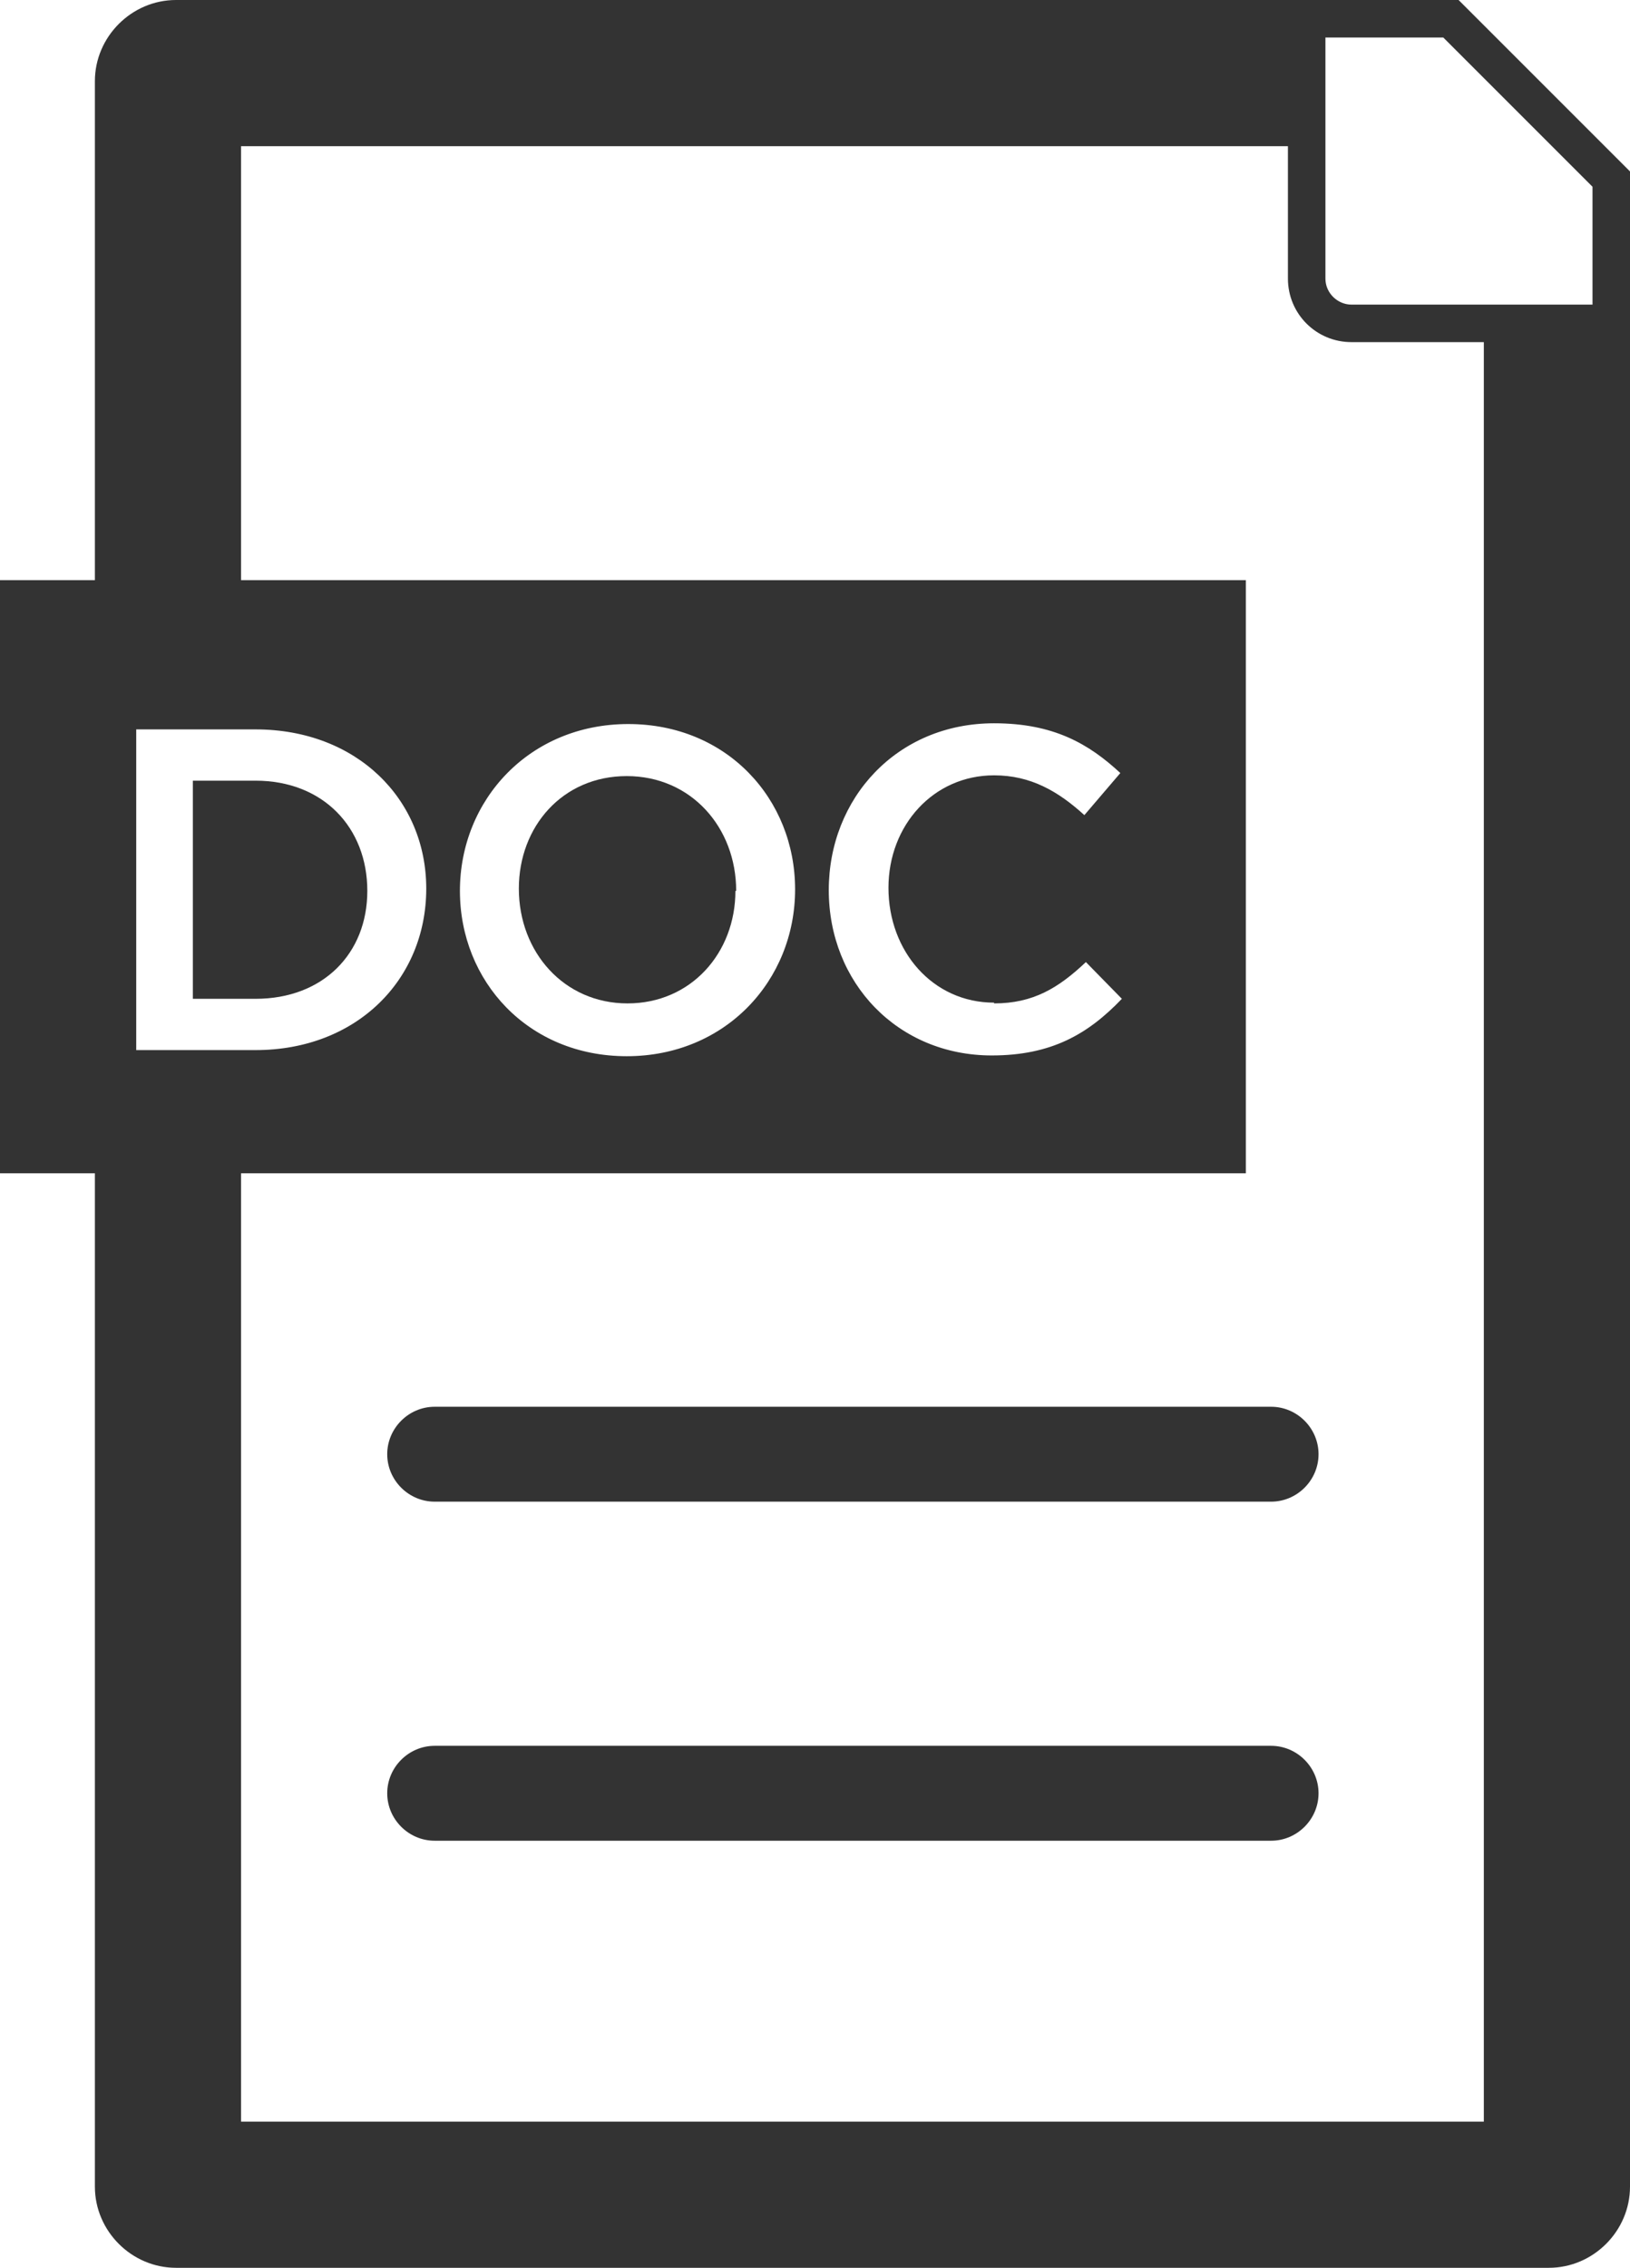 <?xml version="1.0" encoding="UTF-8"?>
<svg id="Layer_1" data-name="Layer 1" xmlns="http://www.w3.org/2000/svg" viewBox="0 0 21.3 29.63">
  <defs>
    <style>
      .cls-1 {
        fill: #333;
      }
    </style>
  </defs>
  <path class="cls-1" d="M19.06,0H2.3c-.58,0-1.06.48-1.06,1.06v6.52H0v7.75h1.24v13.24c0,.58.48,1.06,1.06,1.06h17.94c.58,0,1.06-.48,1.06-1.06V2.24l-2.24-2.24ZM1.78,13.72v-4.19h1.56c1.32,0,2.23.91,2.23,2.08h0c0,1.19-.91,2.11-2.23,2.11h-1.56ZM19.39,27.72H3.15v-12.39h13.13v-7.75H3.15V1.91h13.68v1.73c0,.46.37.83.83.83h1.73v23.25ZM6.01,11.64h0c0-1.19.91-2.18,2.2-2.18s2.18.98,2.18,2.16h0c0,1.19-.91,2.18-2.2,2.18s-2.18-.98-2.18-2.16ZM12.99,13.11c.51,0,.84-.2,1.2-.54l.47.48c-.44.46-.92.74-1.7.74-1.23,0-2.13-.95-2.13-2.16h0c0-1.2.89-2.18,2.16-2.18.78,0,1.24.27,1.65.65l-.47.55c-.34-.31-.7-.52-1.18-.52-.79,0-1.38.65-1.38,1.47h0c0,.83.58,1.5,1.38,1.5ZM20.81,3.98h-3.15c-.18,0-.34-.15-.34-.34V.49h1.54l1.95,1.95v1.54Z"/>
  <path class="cls-1" d="M9.62,11.64h0c0-.83-.59-1.5-1.43-1.5s-1.41.66-1.41,1.47h0c0,.83.59,1.5,1.42,1.5s1.41-.66,1.41-1.47Z"/>
  <path class="cls-1" d="M4.8,11.64h0c0-.83-.58-1.44-1.46-1.44h-.82v2.85h.82c.88,0,1.46-.59,1.46-1.41Z"/>
  <path class="cls-1" d="M16.6,18.38H5.68c-.34,0-.62.28-.62.62s.28.62.62.62h10.93c.34,0,.62-.28.62-.62s-.28-.62-.62-.62Z"/>
  <path class="cls-1" d="M16.6,22.81H5.68c-.34,0-.62.28-.62.62s.28.62.62.62h10.93c.34,0,.62-.28.62-.62s-.28-.62-.62-.62Z"/>
</svg>